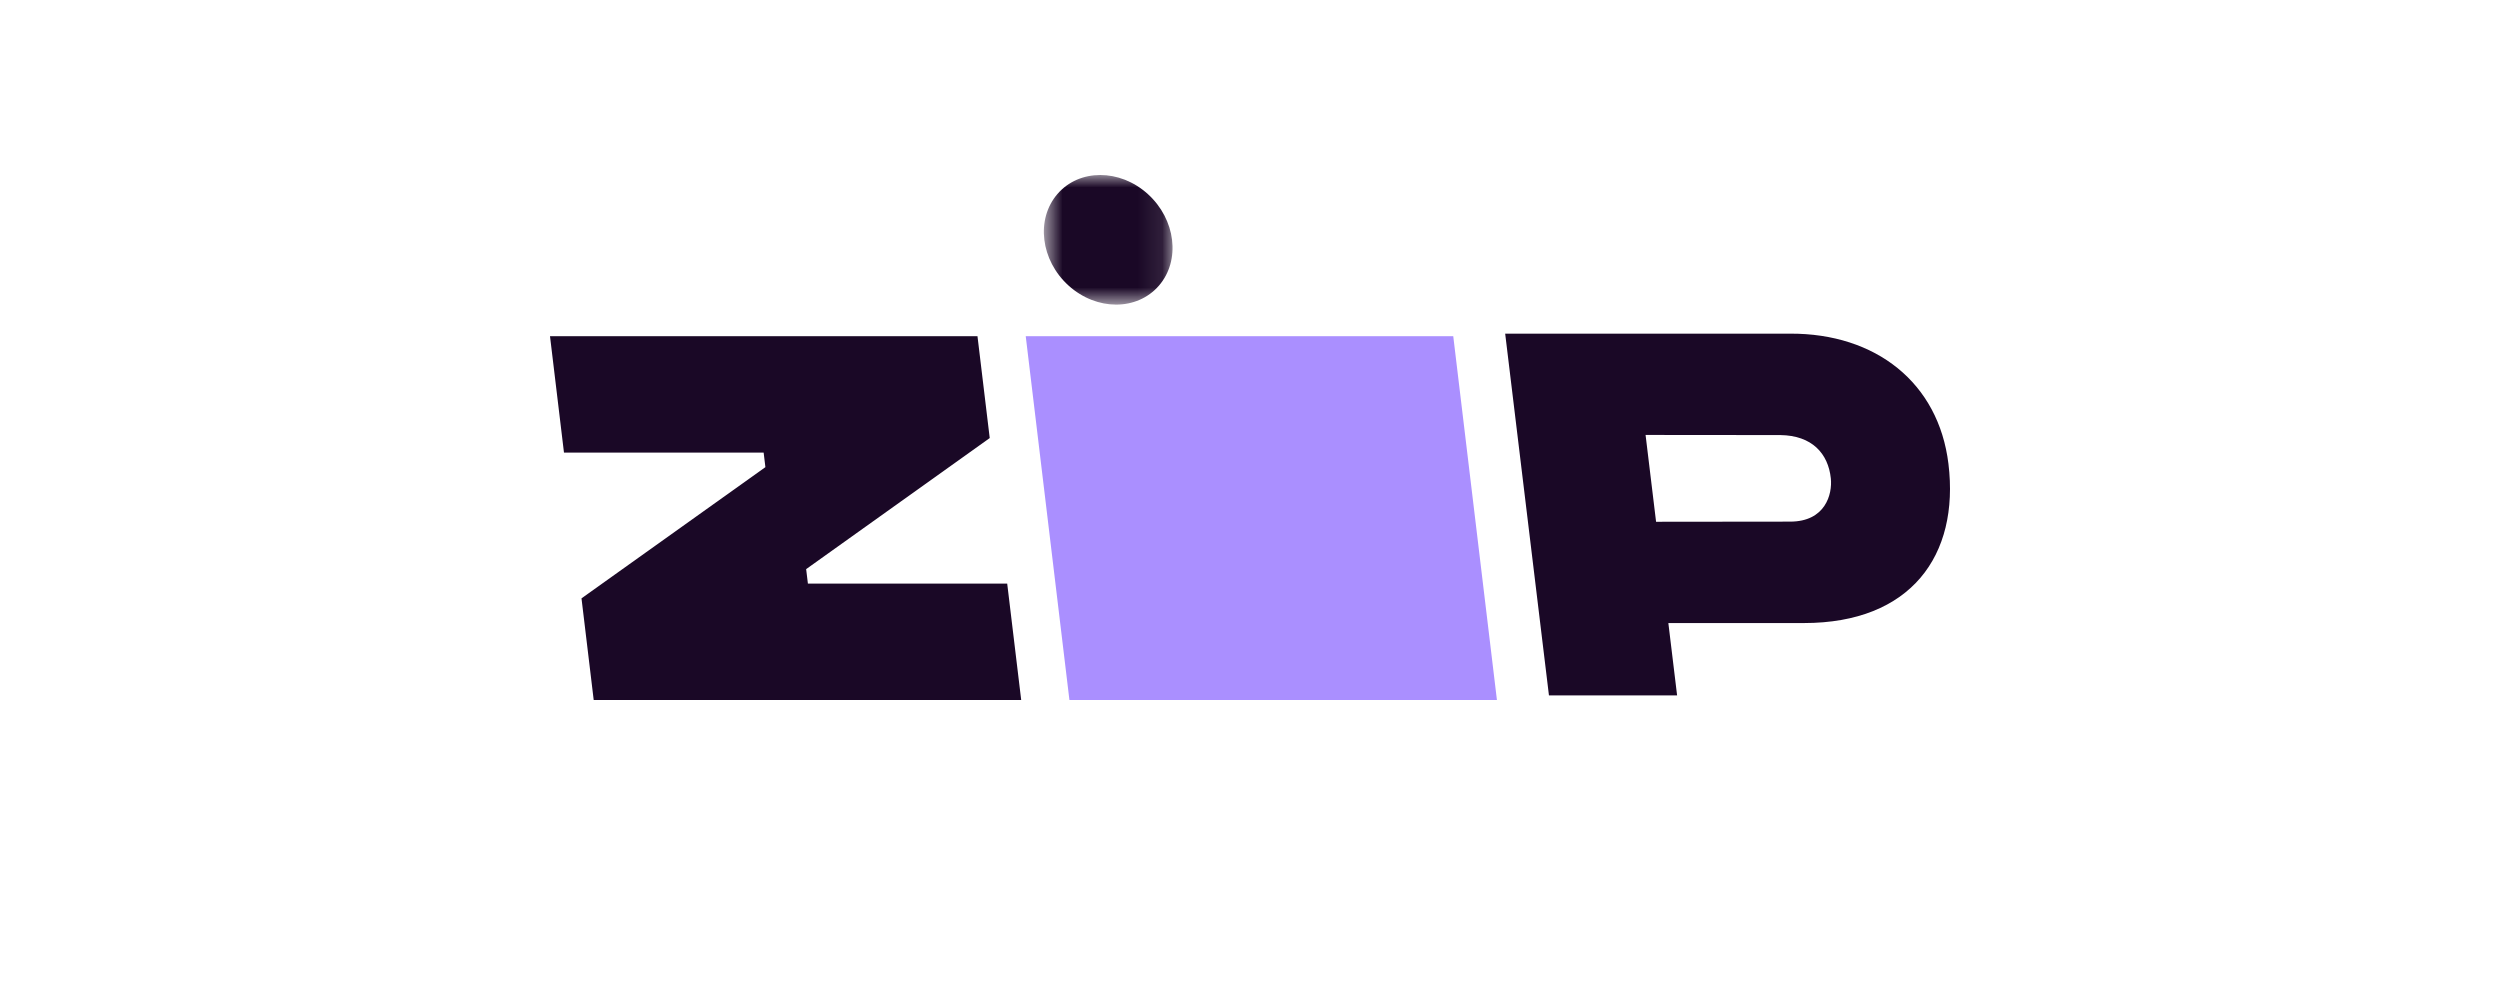 <svg width="100" height="40" viewBox="0 0 100 40" fill="none" xmlns="http://www.w3.org/2000/svg">
<g clip-path="url(#clip0_2252_608)">
<path fill-rule="evenodd" clip-rule="evenodd" d="M22 13.447L22.559 18.104H30.546L30.616 18.686L23.26 23.934L23.748 28H40.848L40.288 23.343H32.316L32.246 22.765L39.589 17.522L39.099 13.447H22Z" fill="#1A0826"/>
<path fill-rule="evenodd" clip-rule="evenodd" d="M41.029 13.447L42.777 28H59.877L58.13 13.447H41.029Z" fill="#AA8FFF"/>
<path fill-rule="evenodd" clip-rule="evenodd" d="M71.605 20.865L66.243 20.871L65.823 17.398L71.213 17.403C72.48 17.418 73.129 18.142 73.233 19.134C73.301 19.772 73.013 20.865 71.605 20.865ZM77.938 18.555C77.542 15.303 75.025 13.332 71.603 13.346H60.207L61.958 27.816H67.084L66.734 24.922H72.159C76.429 24.922 78.383 22.221 77.938 18.555Z" fill="#1A0826"/>
<mask id="mask0_2252_608" style="mask-type:luminance" maskUnits="userSpaceOnUse" x="41" y="7" width="6" height="6">
<path d="M41.754 7H46.902V12.185H41.754V7Z" fill="white"/>
</mask>
<g mask="url(#mask0_2252_608)">
<path fill-rule="evenodd" clip-rule="evenodd" d="M42.745 11.425C43.867 12.438 45.484 12.438 46.358 11.425C47.232 10.413 47.031 8.772 45.91 7.759C44.789 6.747 43.172 6.747 42.298 7.759C41.424 8.772 41.624 10.413 42.745 11.425Z" fill="#1A0826"/>
</g>
</g>
<defs>
<clipPath id="clip0_2252_608">
<rect width="56" height="21" fill="white" transform="translate(22 7)"/>
</clipPath>
</defs>
</svg>
